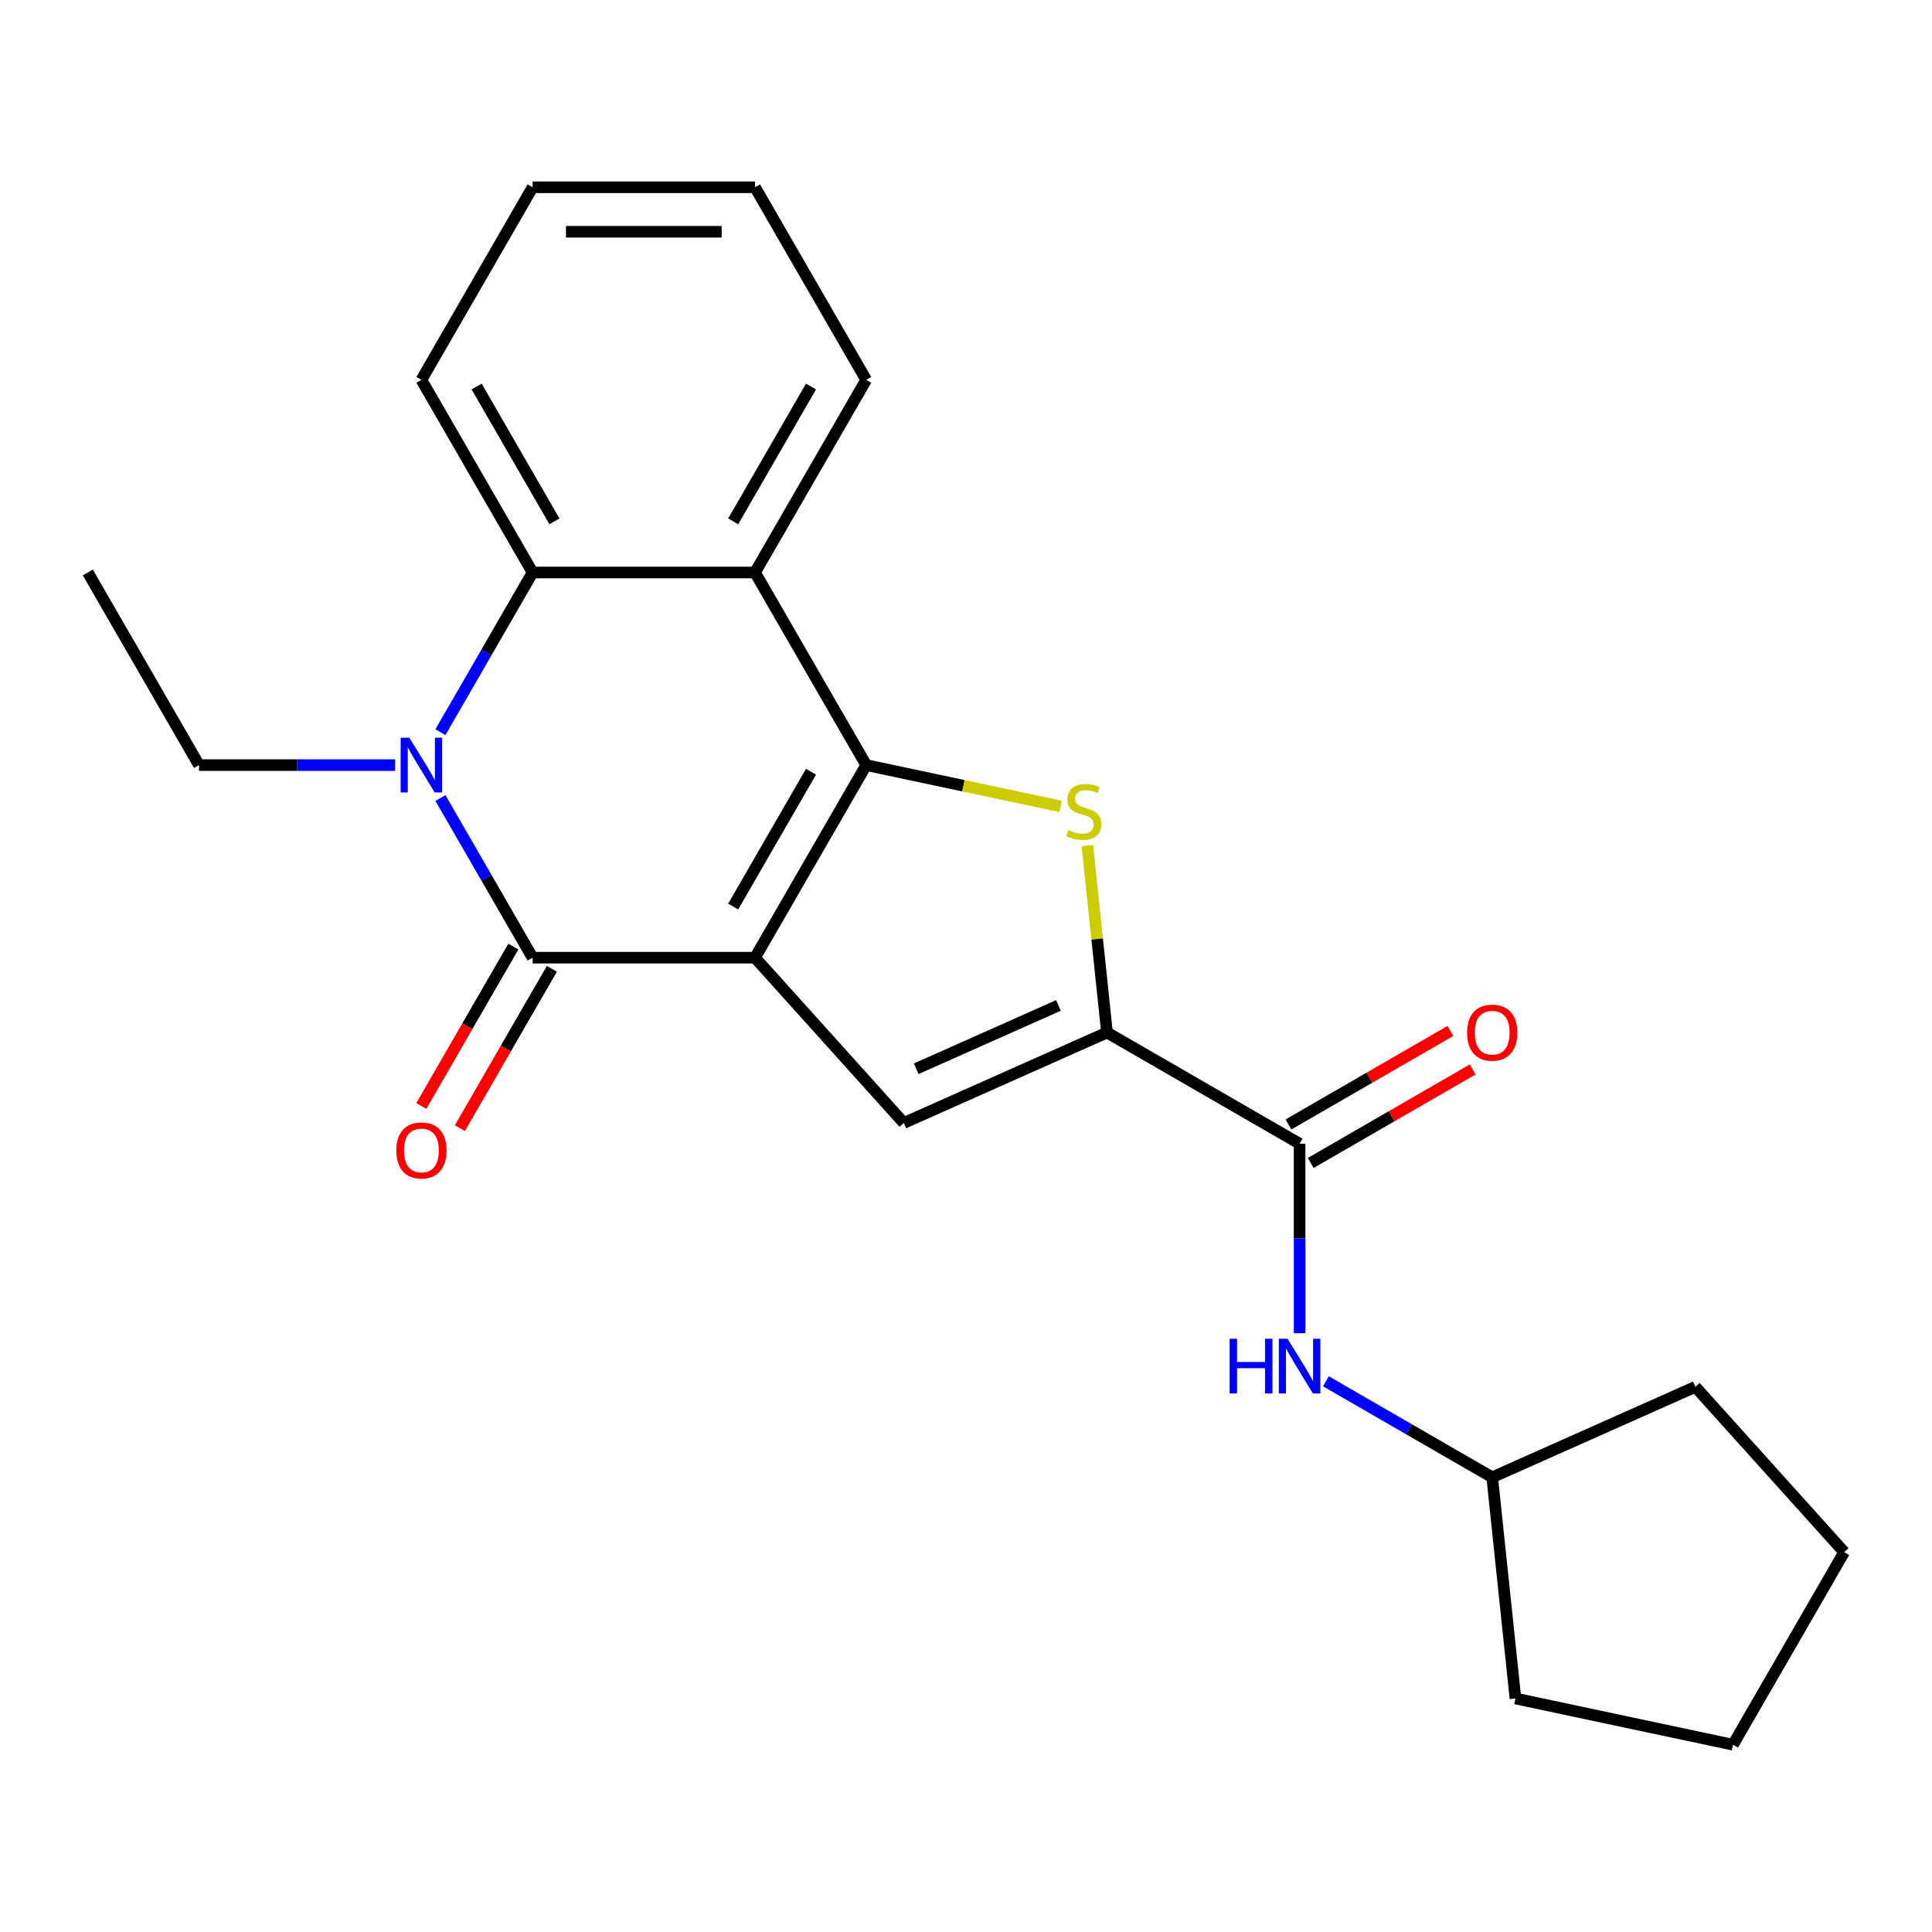 <?xml version='1.0' encoding='iso-8859-1'?>
<svg version='1.1' baseProfile='full'
              xmlns='http://www.w3.org/2000/svg'
                      xmlns:rdkit='http://www.rdkit.org/xml'
                      xmlns:xlink='http://www.w3.org/1999/xlink'
                  xml:space='preserve'
width='1000px' height='1000px' viewBox='0 0 1000 1000'>
<!-- END OF HEADER -->
<rect style='opacity:1.0;fill:#FFFFFF;stroke:none' width='1000' height='1000' x='0' y='0'> </rect>
<path class='bond-0' d='M 390.792,495.698 L 448.349,396.008' style='fill:none;fill-rule:evenodd;stroke:#000000;stroke-width:6px;stroke-linecap:butt;stroke-linejoin:miter;stroke-opacity:1' />
<path class='bond-0' d='M 379.488,469.233 L 419.777,399.45' style='fill:none;fill-rule:evenodd;stroke:#000000;stroke-width:6px;stroke-linecap:butt;stroke-linejoin:miter;stroke-opacity:1' />
<path class='bond-1' d='M 390.792,495.698 L 275.68,495.698' style='fill:none;fill-rule:evenodd;stroke:#000000;stroke-width:6px;stroke-linecap:butt;stroke-linejoin:miter;stroke-opacity:1' />
<path class='bond-4' d='M 390.792,495.698 L 467.818,581.244' style='fill:none;fill-rule:evenodd;stroke:#000000;stroke-width:6px;stroke-linecap:butt;stroke-linejoin:miter;stroke-opacity:1' />
<path class='bond-3' d='M 448.349,396.008 L 498.668,406.704' style='fill:none;fill-rule:evenodd;stroke:#000000;stroke-width:6px;stroke-linecap:butt;stroke-linejoin:miter;stroke-opacity:1' />
<path class='bond-3' d='M 498.668,406.704 L 548.988,417.399' style='fill:none;fill-rule:evenodd;stroke:#CCCC00;stroke-width:6px;stroke-linecap:butt;stroke-linejoin:miter;stroke-opacity:1' />
<path class='bond-6' d='M 448.349,396.008 L 390.792,296.317' style='fill:none;fill-rule:evenodd;stroke:#000000;stroke-width:6px;stroke-linecap:butt;stroke-linejoin:miter;stroke-opacity:1' />
<path class='bond-2' d='M 275.68,495.698 L 251.82,454.372' style='fill:none;fill-rule:evenodd;stroke:#000000;stroke-width:6px;stroke-linecap:butt;stroke-linejoin:miter;stroke-opacity:1' />
<path class='bond-2' d='M 251.82,454.372 L 227.96,413.046' style='fill:none;fill-rule:evenodd;stroke:#0000FF;stroke-width:6px;stroke-linecap:butt;stroke-linejoin:miter;stroke-opacity:1' />
<path class='bond-10' d='M 265.711,489.943 L 241.897,531.189' style='fill:none;fill-rule:evenodd;stroke:#000000;stroke-width:6px;stroke-linecap:butt;stroke-linejoin:miter;stroke-opacity:1' />
<path class='bond-10' d='M 241.897,531.189 L 218.084,572.435' style='fill:none;fill-rule:evenodd;stroke:#FF0000;stroke-width:6px;stroke-linecap:butt;stroke-linejoin:miter;stroke-opacity:1' />
<path class='bond-10' d='M 285.649,501.454 L 261.835,542.7' style='fill:none;fill-rule:evenodd;stroke:#000000;stroke-width:6px;stroke-linecap:butt;stroke-linejoin:miter;stroke-opacity:1' />
<path class='bond-10' d='M 261.835,542.7 L 238.022,583.947' style='fill:none;fill-rule:evenodd;stroke:#FF0000;stroke-width:6px;stroke-linecap:butt;stroke-linejoin:miter;stroke-opacity:1' />
<path class='bond-7' d='M 227.96,378.97 L 251.82,337.644' style='fill:none;fill-rule:evenodd;stroke:#0000FF;stroke-width:6px;stroke-linecap:butt;stroke-linejoin:miter;stroke-opacity:1' />
<path class='bond-7' d='M 251.82,337.644 L 275.68,296.317' style='fill:none;fill-rule:evenodd;stroke:#000000;stroke-width:6px;stroke-linecap:butt;stroke-linejoin:miter;stroke-opacity:1' />
<path class='bond-12' d='M 204.506,396.008 L 153.758,396.008' style='fill:none;fill-rule:evenodd;stroke:#0000FF;stroke-width:6px;stroke-linecap:butt;stroke-linejoin:miter;stroke-opacity:1' />
<path class='bond-12' d='M 153.758,396.008 L 103.011,396.008' style='fill:none;fill-rule:evenodd;stroke:#000000;stroke-width:6px;stroke-linecap:butt;stroke-linejoin:miter;stroke-opacity:1' />
<path class='bond-23' d='M 562.812,437.699 L 567.895,486.061' style='fill:none;fill-rule:evenodd;stroke:#CCCC00;stroke-width:6px;stroke-linecap:butt;stroke-linejoin:miter;stroke-opacity:1' />
<path class='bond-23' d='M 567.895,486.061 L 572.978,534.423' style='fill:none;fill-rule:evenodd;stroke:#000000;stroke-width:6px;stroke-linecap:butt;stroke-linejoin:miter;stroke-opacity:1' />
<path class='bond-5' d='M 467.818,581.244 L 572.978,534.423' style='fill:none;fill-rule:evenodd;stroke:#000000;stroke-width:6px;stroke-linecap:butt;stroke-linejoin:miter;stroke-opacity:1' />
<path class='bond-5' d='M 474.228,553.188 L 547.84,520.414' style='fill:none;fill-rule:evenodd;stroke:#000000;stroke-width:6px;stroke-linecap:butt;stroke-linejoin:miter;stroke-opacity:1' />
<path class='bond-8' d='M 572.978,534.423 L 672.669,591.979' style='fill:none;fill-rule:evenodd;stroke:#000000;stroke-width:6px;stroke-linecap:butt;stroke-linejoin:miter;stroke-opacity:1' />
<path class='bond-13' d='M 390.792,296.317 L 448.349,196.627' style='fill:none;fill-rule:evenodd;stroke:#000000;stroke-width:6px;stroke-linecap:butt;stroke-linejoin:miter;stroke-opacity:1' />
<path class='bond-13' d='M 379.488,269.852 L 419.777,200.069' style='fill:none;fill-rule:evenodd;stroke:#000000;stroke-width:6px;stroke-linecap:butt;stroke-linejoin:miter;stroke-opacity:1' />
<path class='bond-24' d='M 390.792,296.317 L 275.68,296.317' style='fill:none;fill-rule:evenodd;stroke:#000000;stroke-width:6px;stroke-linecap:butt;stroke-linejoin:miter;stroke-opacity:1' />
<path class='bond-15' d='M 275.68,296.317 L 218.124,196.627' style='fill:none;fill-rule:evenodd;stroke:#000000;stroke-width:6px;stroke-linecap:butt;stroke-linejoin:miter;stroke-opacity:1' />
<path class='bond-15' d='M 286.984,269.852 L 246.695,200.069' style='fill:none;fill-rule:evenodd;stroke:#000000;stroke-width:6px;stroke-linecap:butt;stroke-linejoin:miter;stroke-opacity:1' />
<path class='bond-9' d='M 672.669,591.979 L 672.669,641.017' style='fill:none;fill-rule:evenodd;stroke:#000000;stroke-width:6px;stroke-linecap:butt;stroke-linejoin:miter;stroke-opacity:1' />
<path class='bond-9' d='M 672.669,641.017 L 672.669,690.054' style='fill:none;fill-rule:evenodd;stroke:#0000FF;stroke-width:6px;stroke-linecap:butt;stroke-linejoin:miter;stroke-opacity:1' />
<path class='bond-11' d='M 678.425,601.948 L 720.331,577.754' style='fill:none;fill-rule:evenodd;stroke:#000000;stroke-width:6px;stroke-linecap:butt;stroke-linejoin:miter;stroke-opacity:1' />
<path class='bond-11' d='M 720.331,577.754 L 762.237,553.559' style='fill:none;fill-rule:evenodd;stroke:#FF0000;stroke-width:6px;stroke-linecap:butt;stroke-linejoin:miter;stroke-opacity:1' />
<path class='bond-11' d='M 666.913,582.01 L 708.82,557.816' style='fill:none;fill-rule:evenodd;stroke:#000000;stroke-width:6px;stroke-linecap:butt;stroke-linejoin:miter;stroke-opacity:1' />
<path class='bond-11' d='M 708.82,557.816 L 750.726,533.621' style='fill:none;fill-rule:evenodd;stroke:#FF0000;stroke-width:6px;stroke-linecap:butt;stroke-linejoin:miter;stroke-opacity:1' />
<path class='bond-14' d='M 686.287,714.954 L 729.323,739.801' style='fill:none;fill-rule:evenodd;stroke:#0000FF;stroke-width:6px;stroke-linecap:butt;stroke-linejoin:miter;stroke-opacity:1' />
<path class='bond-14' d='M 729.323,739.801 L 772.359,764.648' style='fill:none;fill-rule:evenodd;stroke:#000000;stroke-width:6px;stroke-linecap:butt;stroke-linejoin:miter;stroke-opacity:1' />
<path class='bond-18' d='M 103.011,396.008 L 45.455,296.317' style='fill:none;fill-rule:evenodd;stroke:#000000;stroke-width:6px;stroke-linecap:butt;stroke-linejoin:miter;stroke-opacity:1' />
<path class='bond-19' d='M 448.349,196.627 L 390.792,96.936' style='fill:none;fill-rule:evenodd;stroke:#000000;stroke-width:6px;stroke-linecap:butt;stroke-linejoin:miter;stroke-opacity:1' />
<path class='bond-16' d='M 772.359,764.648 L 877.52,717.828' style='fill:none;fill-rule:evenodd;stroke:#000000;stroke-width:6px;stroke-linecap:butt;stroke-linejoin:miter;stroke-opacity:1' />
<path class='bond-17' d='M 772.359,764.648 L 784.392,879.13' style='fill:none;fill-rule:evenodd;stroke:#000000;stroke-width:6px;stroke-linecap:butt;stroke-linejoin:miter;stroke-opacity:1' />
<path class='bond-20' d='M 218.124,196.627 L 275.68,96.936' style='fill:none;fill-rule:evenodd;stroke:#000000;stroke-width:6px;stroke-linecap:butt;stroke-linejoin:miter;stroke-opacity:1' />
<path class='bond-22' d='M 877.52,717.828 L 954.545,803.373' style='fill:none;fill-rule:evenodd;stroke:#000000;stroke-width:6px;stroke-linecap:butt;stroke-linejoin:miter;stroke-opacity:1' />
<path class='bond-21' d='M 784.392,879.13 L 896.989,903.064' style='fill:none;fill-rule:evenodd;stroke:#000000;stroke-width:6px;stroke-linecap:butt;stroke-linejoin:miter;stroke-opacity:1' />
<path class='bond-25' d='M 390.792,96.936 L 275.68,96.936' style='fill:none;fill-rule:evenodd;stroke:#000000;stroke-width:6px;stroke-linecap:butt;stroke-linejoin:miter;stroke-opacity:1' />
<path class='bond-25' d='M 373.526,119.959 L 292.947,119.959' style='fill:none;fill-rule:evenodd;stroke:#000000;stroke-width:6px;stroke-linecap:butt;stroke-linejoin:miter;stroke-opacity:1' />
<path class='bond-26' d='M 896.989,903.064 L 954.545,803.373' style='fill:none;fill-rule:evenodd;stroke:#000000;stroke-width:6px;stroke-linecap:butt;stroke-linejoin:miter;stroke-opacity:1' />
<path  class='atom-3' d='M 211.864 381.848
L 221.144 396.848
Q 222.064 398.328, 223.544 401.008
Q 225.024 403.688, 225.104 403.848
L 225.104 381.848
L 228.864 381.848
L 228.864 410.168
L 224.984 410.168
L 215.024 393.768
Q 213.864 391.848, 212.624 389.648
Q 211.424 387.448, 211.064 386.768
L 211.064 410.168
L 207.384 410.168
L 207.384 381.848
L 211.864 381.848
' fill='#0000FF'/>
<path  class='atom-4' d='M 552.946 429.661
Q 553.266 429.781, 554.586 430.341
Q 555.906 430.901, 557.346 431.261
Q 558.826 431.581, 560.266 431.581
Q 562.946 431.581, 564.506 430.301
Q 566.066 428.981, 566.066 426.701
Q 566.066 425.141, 565.266 424.181
Q 564.506 423.221, 563.306 422.701
Q 562.106 422.181, 560.106 421.581
Q 557.586 420.821, 556.066 420.101
Q 554.586 419.381, 553.506 417.861
Q 552.466 416.341, 552.466 413.781
Q 552.466 410.221, 554.866 408.021
Q 557.306 405.821, 562.106 405.821
Q 565.386 405.821, 569.106 407.381
L 568.186 410.461
Q 564.786 409.061, 562.226 409.061
Q 559.466 409.061, 557.946 410.221
Q 556.426 411.341, 556.466 413.301
Q 556.466 414.821, 557.226 415.741
Q 558.026 416.661, 559.146 417.181
Q 560.306 417.701, 562.226 418.301
Q 564.786 419.101, 566.306 419.901
Q 567.826 420.701, 568.906 422.341
Q 570.026 423.941, 570.026 426.701
Q 570.026 430.621, 567.386 432.741
Q 564.786 434.821, 560.426 434.821
Q 557.906 434.821, 555.986 434.261
Q 554.106 433.741, 551.866 432.821
L 552.946 429.661
' fill='#CCCC00'/>
<path  class='atom-10' d='M 636.449 692.932
L 640.289 692.932
L 640.289 704.972
L 654.769 704.972
L 654.769 692.932
L 658.609 692.932
L 658.609 721.252
L 654.769 721.252
L 654.769 708.172
L 640.289 708.172
L 640.289 721.252
L 636.449 721.252
L 636.449 692.932
' fill='#0000FF'/>
<path  class='atom-10' d='M 666.409 692.932
L 675.689 707.932
Q 676.609 709.412, 678.089 712.092
Q 679.569 714.772, 679.649 714.932
L 679.649 692.932
L 683.409 692.932
L 683.409 721.252
L 679.529 721.252
L 669.569 704.852
Q 668.409 702.932, 667.169 700.732
Q 665.969 698.532, 665.609 697.852
L 665.609 721.252
L 661.929 721.252
L 661.929 692.932
L 666.409 692.932
' fill='#0000FF'/>
<path  class='atom-11' d='M 205.124 595.469
Q 205.124 588.669, 208.484 584.869
Q 211.844 581.069, 218.124 581.069
Q 224.404 581.069, 227.764 584.869
Q 231.124 588.669, 231.124 595.469
Q 231.124 602.349, 227.724 606.269
Q 224.324 610.149, 218.124 610.149
Q 211.884 610.149, 208.484 606.269
Q 205.124 602.389, 205.124 595.469
M 218.124 606.949
Q 222.444 606.949, 224.764 604.069
Q 227.124 601.149, 227.124 595.469
Q 227.124 589.909, 224.764 587.109
Q 222.444 584.269, 218.124 584.269
Q 213.804 584.269, 211.444 587.069
Q 209.124 589.869, 209.124 595.469
Q 209.124 601.189, 211.444 604.069
Q 213.804 606.949, 218.124 606.949
' fill='#FF0000'/>
<path  class='atom-12' d='M 759.359 534.503
Q 759.359 527.703, 762.719 523.903
Q 766.079 520.103, 772.359 520.103
Q 778.639 520.103, 781.999 523.903
Q 785.359 527.703, 785.359 534.503
Q 785.359 541.383, 781.959 545.303
Q 778.559 549.183, 772.359 549.183
Q 766.119 549.183, 762.719 545.303
Q 759.359 541.423, 759.359 534.503
M 772.359 545.983
Q 776.679 545.983, 778.999 543.103
Q 781.359 540.183, 781.359 534.503
Q 781.359 528.943, 778.999 526.143
Q 776.679 523.303, 772.359 523.303
Q 768.039 523.303, 765.679 526.103
Q 763.359 528.903, 763.359 534.503
Q 763.359 540.223, 765.679 543.103
Q 768.039 545.983, 772.359 545.983
' fill='#FF0000'/>
</svg>
